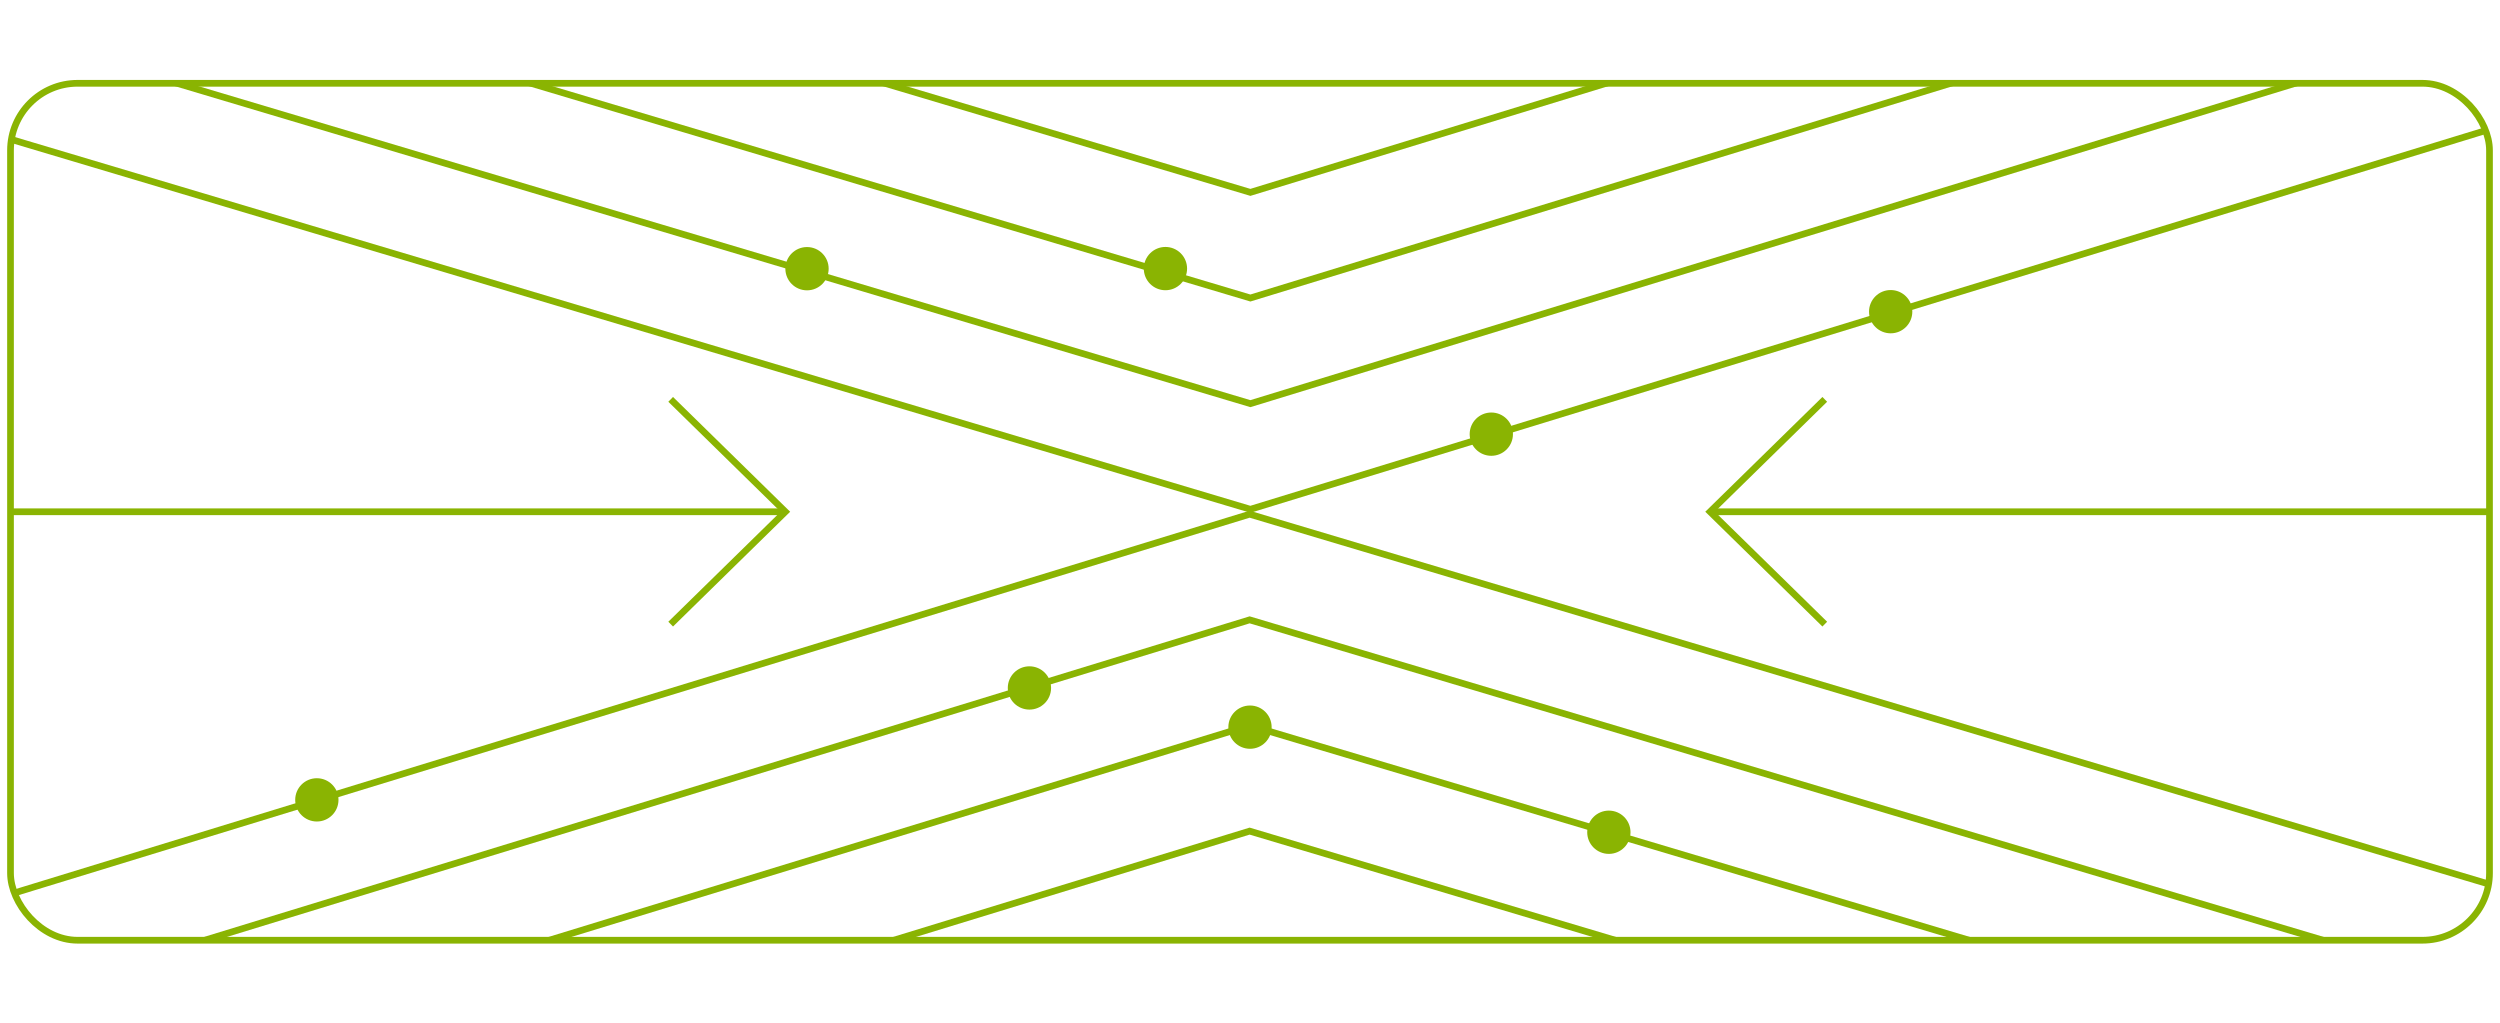<?xml version="1.0" encoding="UTF-8"?> <svg xmlns="http://www.w3.org/2000/svg" xmlns:xlink="http://www.w3.org/1999/xlink" id="Layer_1" viewBox="0 0 745 305"><defs><style> .cls-1 { fill: none; stroke: #8ab402; stroke-width: 2px; } .cls-2 { fill: #8ab402; } .cls-3 { clip-path: url(#clippath); } </style><clipPath id="clippath"><rect class="cls-1" x="3.13" y="24.82" width="738.74" height="255.37" rx="20" ry="20"></rect></clipPath></defs><g class="cls-3"><line class="cls-1" x1="3.13" y1="152.5" x2="234.04" y2="152.5"></line><path class="cls-1" d="M199.86,119.01l34.18,33.49-34.18,33.49"></path><line class="cls-1" x1="745" y1="152.5" x2="509.6" y2="152.5"></line><path class="cls-1" d="M543.78,185.99l-34.18-33.49,34.18-33.49"></path><circle class="cls-2" cx="444.41" cy="129.38" r="6.45"></circle><circle class="cls-2" cx="240.49" cy="80.07" r="6.45"></circle><circle class="cls-2" cx="347.3" cy="80.04" r="6.45"></circle><circle class="cls-2" cx="306.77" cy="205.01" r="6.45"></circle><circle class="cls-2" cx="94.42" cy="238.36" r="6.45"></circle><circle class="cls-2" cx="372.5" cy="216.69" r="6.45"></circle><circle class="cls-2" cx="479.44" cy="248.01" r="6.45"></circle><circle class="cls-2" cx="563.42" cy="92.88" r="6.45"></circle><g><polyline class="cls-1" points="748.8 36.42 372.61 151.77 -7.61 38.28"></polyline><polyline class="cls-1" points="748.8 4.94 372.61 120.29 -7.61 6.8"></polyline><polyline class="cls-1" points="748.8 -26.54 372.61 88.81 -7.61 -24.68"></polyline><polyline class="cls-1" points="748.8 -58.02 372.61 57.33 -7.61 -56.16"></polyline><polyline class="cls-1" points="-3.8 268.58 372.39 153.23 752.61 266.72"></polyline><polyline class="cls-1" points="-3.8 300.06 372.39 184.71 752.61 298.2"></polyline><polyline class="cls-1" points="-3.8 331.54 372.39 216.19 752.61 329.68"></polyline><polyline class="cls-1" points="-3.8 363.02 372.39 247.67 752.61 361.16"></polyline></g></g><rect class="cls-1" x="3.13" y="24.82" width="738.74" height="255.37" rx="20" ry="20"></rect></svg> 